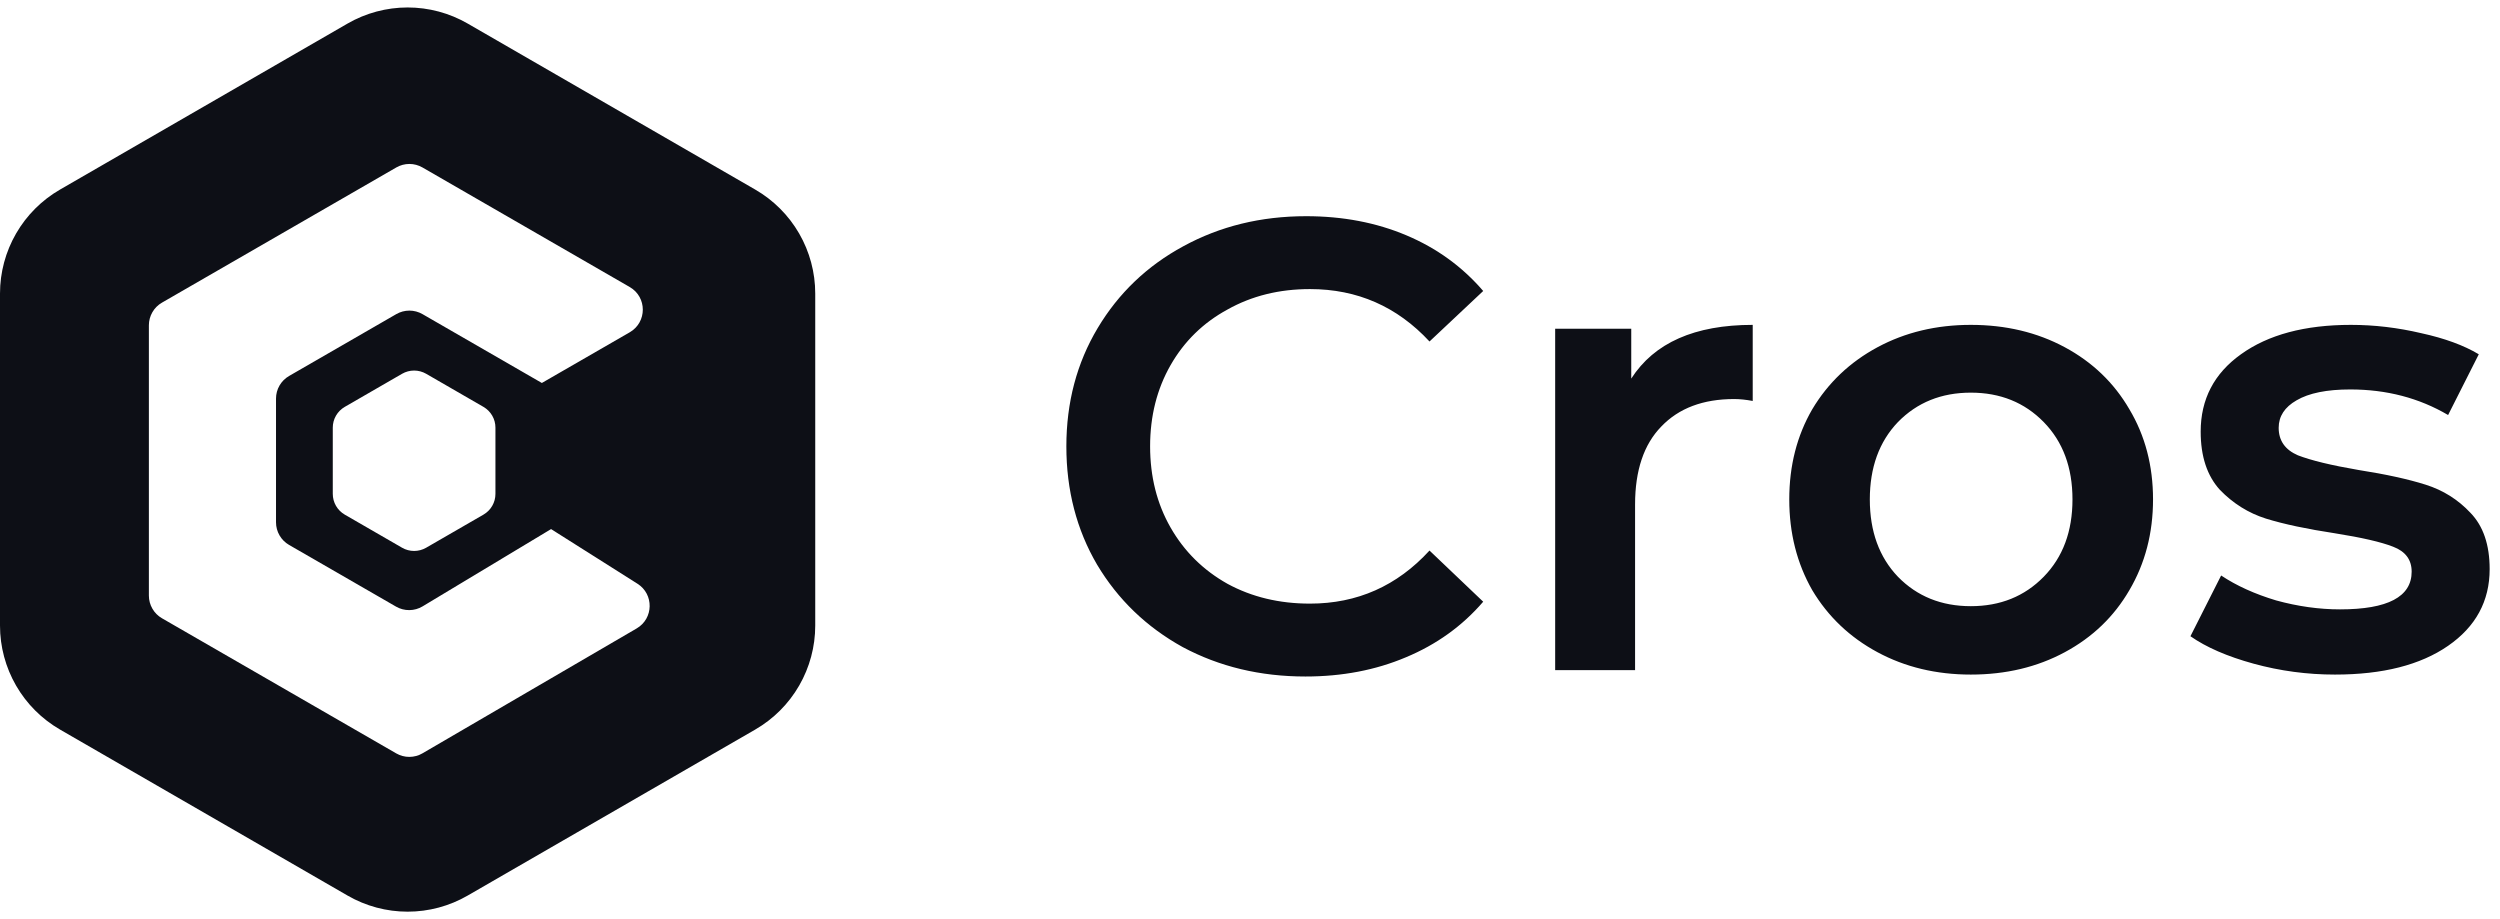 <svg width="136" height="50" viewBox="0 0 136 50" fill="none" xmlns="http://www.w3.org/2000/svg">
<g clip-path="url(#clip0_1343_2)">
<path d="M71.017 36.802C68.56 36.802 66.334 36.268 64.34 35.202C62.369 34.112 60.816 32.617 59.68 30.715C58.567 28.814 58.01 26.669 58.01 24.281C58.01 21.893 58.578 19.748 59.714 17.847C60.85 15.946 62.404 14.462 64.375 13.395C66.369 12.306 68.595 11.761 71.052 11.761C73.046 11.761 74.867 12.108 76.513 12.804C78.159 13.5 79.55 14.508 80.686 15.83L77.765 18.577C76.002 16.676 73.835 15.726 71.261 15.726C69.591 15.726 68.096 16.096 66.775 16.838C65.453 17.557 64.421 18.566 63.679 19.864C62.937 21.163 62.566 22.635 62.566 24.281C62.566 25.927 62.937 27.4 63.679 28.698C64.421 29.997 65.453 31.017 66.775 31.759C68.096 32.477 69.591 32.837 71.261 32.837C73.835 32.837 76.002 31.875 77.765 29.95L80.686 32.733C79.55 34.054 78.147 35.063 76.478 35.758C74.832 36.454 73.012 36.802 71.017 36.802ZM88.74 20.595C89.992 18.647 92.194 17.673 95.348 17.673V21.812C94.977 21.742 94.641 21.708 94.339 21.708C92.647 21.708 91.325 22.206 90.374 23.203C89.424 24.177 88.948 25.591 88.948 27.446V36.454H84.601V17.882H88.74V20.595ZM107.213 36.697C105.335 36.697 103.642 36.292 102.135 35.48C100.628 34.669 99.446 33.544 98.587 32.106C97.753 30.646 97.336 29 97.336 27.168C97.336 25.336 97.753 23.702 98.587 22.264C99.446 20.826 100.628 19.702 102.135 18.89C103.642 18.079 105.335 17.673 107.213 17.673C109.114 17.673 110.818 18.079 112.325 18.89C113.833 19.702 115.003 20.826 115.838 22.264C116.696 23.702 117.125 25.336 117.125 27.168C117.125 29 116.696 30.646 115.838 32.106C115.003 33.544 113.833 34.669 112.325 35.48C110.818 36.292 109.114 36.697 107.213 36.697ZM107.213 32.976C108.813 32.976 110.134 32.443 111.178 31.376C112.221 30.31 112.743 28.907 112.743 27.168C112.743 25.429 112.221 24.026 111.178 22.96C110.134 21.893 108.813 21.36 107.213 21.36C105.613 21.36 104.291 21.893 103.248 22.96C102.228 24.026 101.718 25.429 101.718 27.168C101.718 28.907 102.228 30.31 103.248 31.376C104.291 32.443 105.613 32.976 107.213 32.976ZM127.021 36.697C125.514 36.697 124.041 36.5 122.603 36.106C121.166 35.712 120.018 35.213 119.16 34.611L120.83 31.307C121.665 31.863 122.662 32.315 123.821 32.663C125.003 32.988 126.162 33.15 127.299 33.15C129.896 33.15 131.194 32.466 131.194 31.098C131.194 30.449 130.858 29.997 130.185 29.741C129.537 29.486 128.481 29.243 127.021 29.011C125.49 28.779 124.239 28.513 123.264 28.211C122.314 27.91 121.479 27.388 120.761 26.646C120.065 25.881 119.717 24.826 119.717 23.481C119.717 21.719 120.447 20.316 121.908 19.273C123.392 18.206 125.386 17.673 127.89 17.673C129.165 17.673 130.44 17.824 131.716 18.125C132.991 18.404 134.034 18.786 134.846 19.273L133.177 22.577C131.6 21.65 129.826 21.186 127.855 21.186C126.58 21.186 125.606 21.383 124.934 21.777C124.285 22.148 123.96 22.647 123.96 23.273C123.96 23.968 124.308 24.467 125.003 24.768C125.722 25.046 126.823 25.313 128.308 25.568C129.791 25.8 131.009 26.067 131.959 26.368C132.91 26.669 133.721 27.18 134.393 27.898C135.089 28.617 135.437 29.637 135.437 30.959C135.437 32.698 134.684 34.089 133.177 35.132C131.669 36.176 129.618 36.697 127.021 36.697Z" fill="#0D0F16"/>
<path fill-rule="evenodd" clip-rule="evenodd" d="M25.441 1.281C24.448 0.708 23.322 0.406 22.175 0.406C21.028 0.406 19.901 0.708 18.908 1.281L3.267 10.312C2.273 10.885 1.449 11.71 0.875 12.703C0.302 13.696 1.16846e-06 14.823 0 15.97V34.031C3.0997e-06 35.178 0.302 36.304 0.875 37.297C1.449 38.291 2.273 39.115 3.267 39.689L18.908 48.719C19.901 49.293 21.028 49.595 22.175 49.595C23.322 49.595 24.448 49.293 25.441 48.719L41.083 39.689C42.076 39.115 42.901 38.291 43.474 37.297C44.047 36.304 44.349 35.178 44.349 34.031V15.97C44.349 14.823 44.047 13.696 43.474 12.703C42.901 11.71 42.076 10.885 41.083 10.312L25.441 1.281ZM15.726 20.453L21.56 17.087C21.776 16.963 22.021 16.897 22.271 16.897C22.52 16.897 22.765 16.963 22.981 17.087L29.477 20.834L34.257 18.077C35.206 17.529 35.206 16.161 34.257 15.614L22.981 9.109C22.765 8.985 22.52 8.919 22.271 8.919C22.021 8.919 21.776 8.985 21.56 9.109L8.81 16.464C8.594 16.588 8.414 16.768 8.29 16.984C8.165 17.2 8.099 17.445 8.099 17.695V32.401C8.099 32.651 8.165 32.896 8.29 33.112C8.414 33.329 8.594 33.508 8.81 33.633L21.556 40.985C21.773 41.11 22.02 41.176 22.27 41.175C22.521 41.174 22.767 41.108 22.983 40.981L34.636 34.186C35.557 33.649 35.581 32.327 34.68 31.756L29.978 28.782L22.988 32.987C22.771 33.118 22.522 33.188 22.268 33.19C22.015 33.193 21.765 33.127 21.545 33L15.726 29.644C15.51 29.519 15.33 29.34 15.205 29.123C15.08 28.907 15.015 28.662 15.015 28.412V21.684C15.015 21.434 15.08 21.189 15.205 20.973C15.33 20.757 15.51 20.578 15.726 20.453ZM21.876 20.332C22.074 20.218 22.299 20.158 22.528 20.158C22.756 20.158 22.981 20.218 23.18 20.332L26.3 22.134C26.498 22.249 26.663 22.413 26.777 22.611C26.892 22.809 26.952 23.034 26.952 23.263V26.867C26.952 27.096 26.892 27.32 26.777 27.519C26.663 27.717 26.498 27.881 26.3 27.996L23.18 29.798C22.981 29.912 22.756 29.972 22.528 29.972C22.299 29.972 22.074 29.912 21.876 29.798L18.755 27.996C18.557 27.881 18.392 27.717 18.278 27.519C18.163 27.32 18.103 27.096 18.103 26.867V23.263C18.103 23.034 18.163 22.809 18.278 22.611C18.392 22.413 18.557 22.249 18.755 22.134L21.876 20.332Z" fill="#0D0F16"/>
</g>
<defs>
<clipPath id="clip0_1343_2">
<rect width="135.437" height="50" fill="white"/>
</clipPath>
</defs>
</svg>
